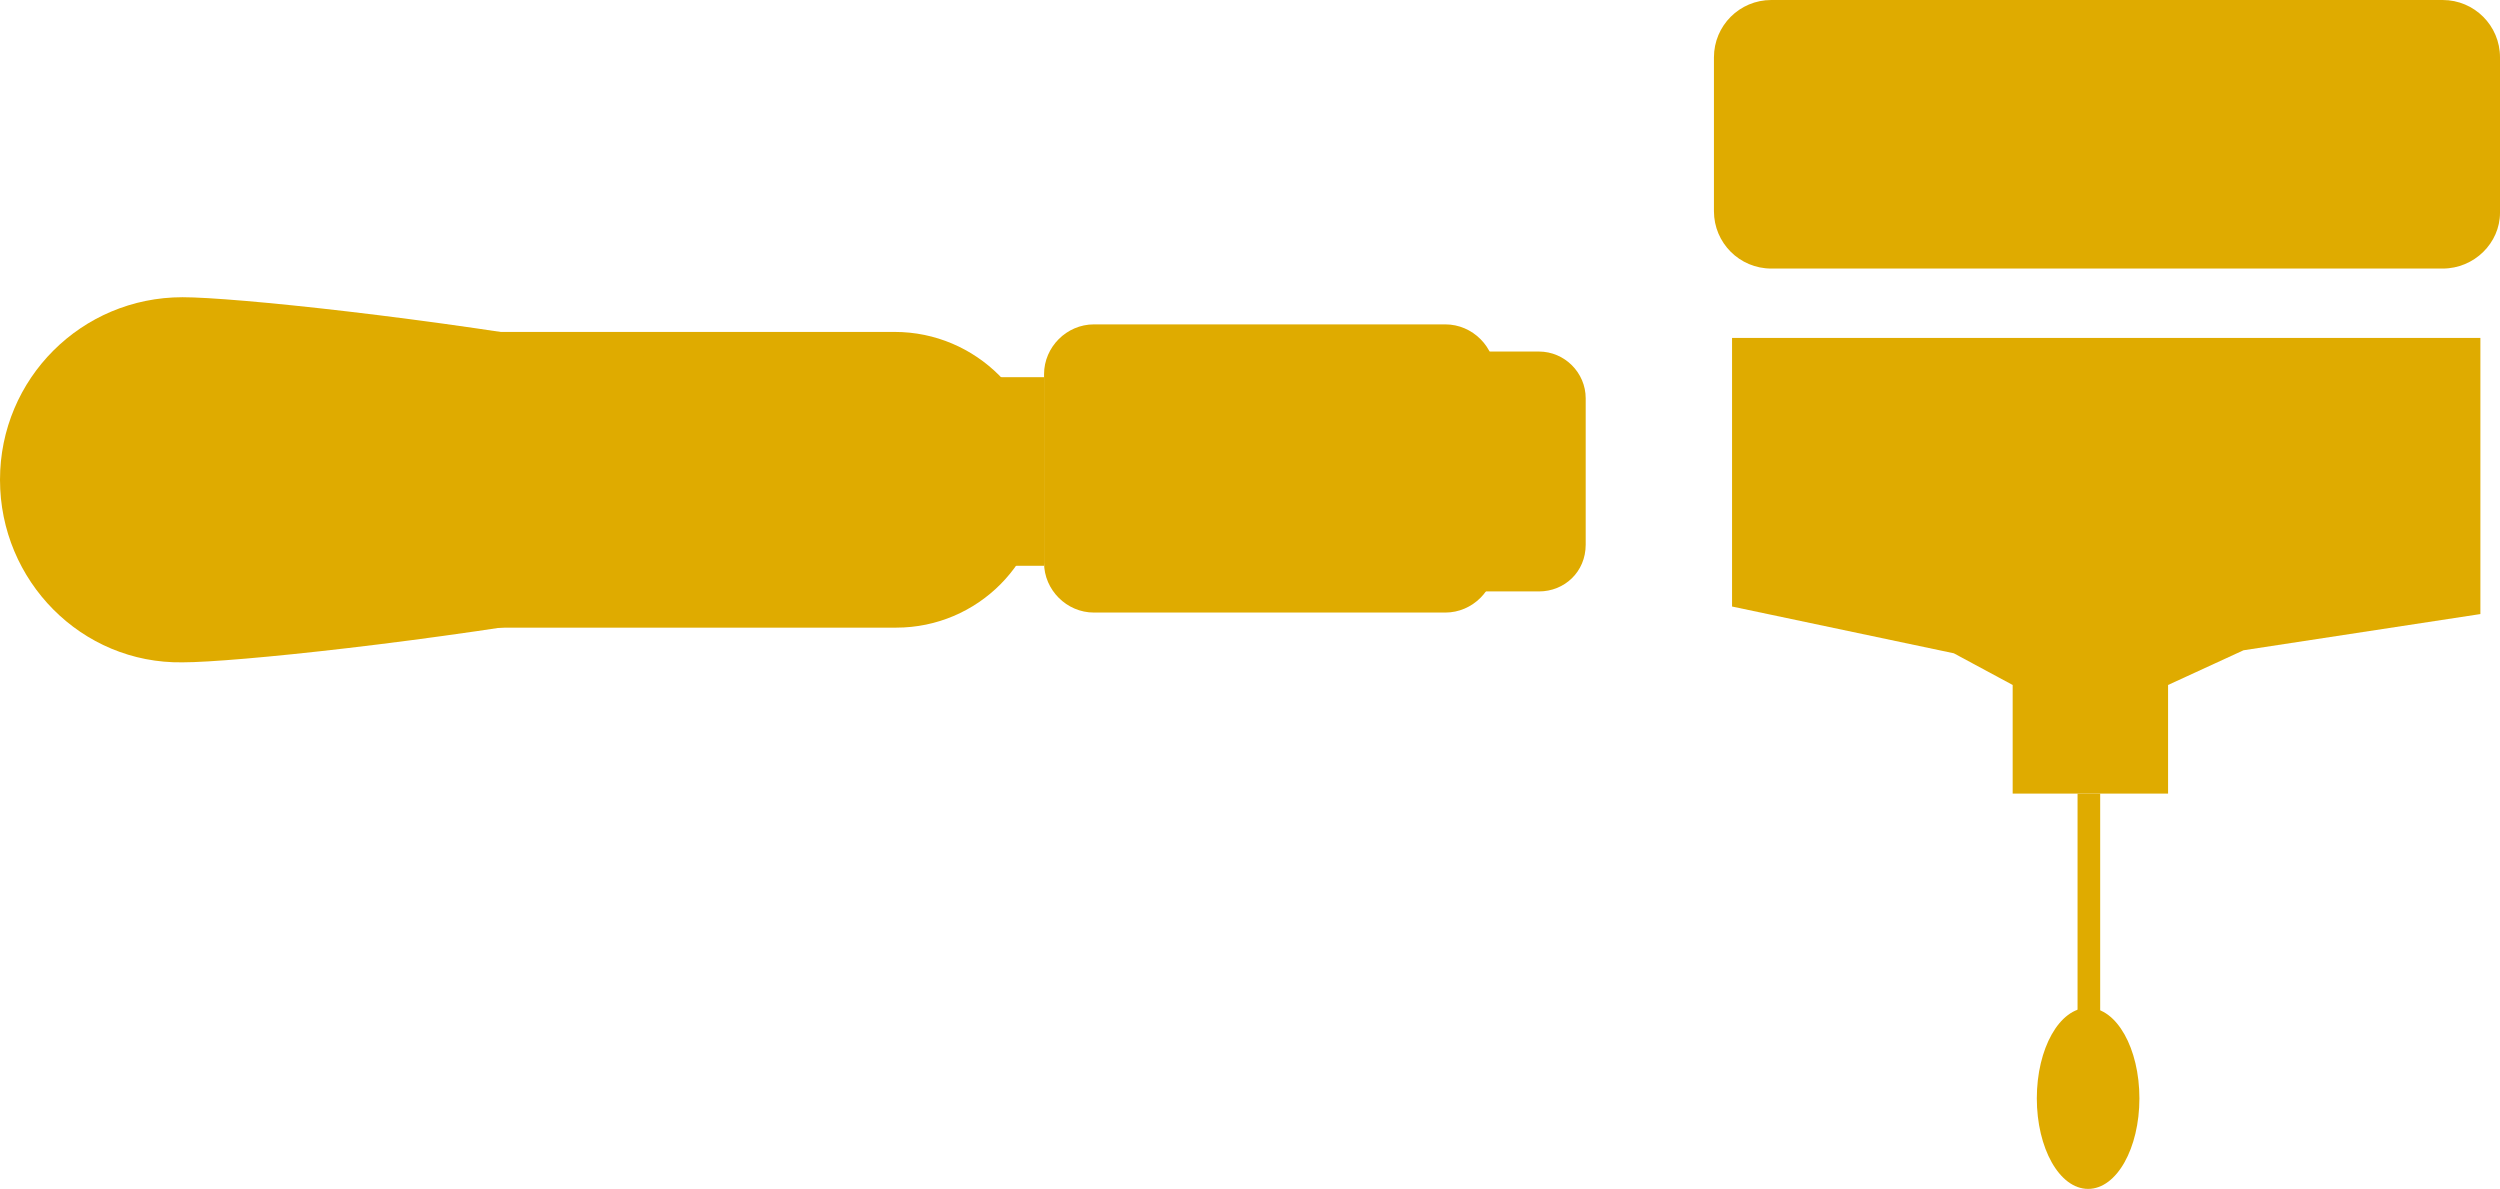 <?xml version="1.0" encoding="utf-8"?>
<!-- Generator: Adobe Illustrator 25.0.1, SVG Export Plug-In . SVG Version: 6.00 Build 0)  -->
<svg version="1.1" id="Layer_1" xmlns="http://www.w3.org/2000/svg" xmlns:xlink="http://www.w3.org/1999/xlink" x="0px" y="0px"
	 viewBox="0 0 165.7 78.8" style="enable-background:new 0 0 165.7 78.8;" xml:space="preserve">
<style type="text/css">
	.st0{fill:#DFAB00;}
</style>
<g>
	<g>
		<g>
			<polygon class="st0" points="114.8,22.4 114.8,40.2 129.5,43.3 133.4,45.4 133.4,52.6 143.7,52.6 143.7,45.4 148.7,43.1 
				164.4,40.7 164.4,22.4 			"/>
			<rect x="137.7" y="52.6" class="st0" width="1.5" height="14.7"/>
			<path class="st0" d="M141.8,72.8c0,3.3-1.5,6-3.4,6s-3.4-2.7-3.4-6s1.5-6,3.4-6S141.8,69.5,141.8,72.8"/>
			<path class="st0" d="M161.9,17.8h-44.5c-2.1,0-3.8-1.7-3.8-3.8V3.8c0-2.1,1.7-3.8,3.8-3.8h44.5c2.1,0,3.8,1.7,3.8,3.8v10.3
				C165.7,16.1,164,17.8,161.9,17.8"/>
			<path class="st0" d="M59.4,41.6H9.2c-3.4,0-6.2-2.8-6.2-6.2v-6.7C3,25,6,22,9.7,22h49.6c5.4,0,9.8,4.4,9.8,9.8
				C69.2,37.2,64.8,41.6,59.4,41.6"/>
			<path class="st0" d="M64.3,31.8c0,6.7-45.5,12.1-52.2,12.1C5.4,44,0,38.5,0,31.8s5.4-12.1,12.1-12.1
				C18.8,19.7,64.3,25.1,64.3,31.8"/>
			<rect x="59" y="25" class="st0" width="10.2" height="12.5"/>
			<path class="st0" d="M95.8,40.6H72.5c-1.8,0-3.3-1.5-3.3-3.3V24.8c0-1.8,1.5-3.3,3.3-3.3h23.3c1.8,0,3.3,1.5,3.3,3.3v12.5
				C99.1,39.1,97.6,40.6,95.8,40.6"/>
			<path class="st0" d="M102,39.2h-4.8c-1.7,0-3.1-1.4-3.1-3.1v-9.7c0-1.7,1.4-3.1,3.1-3.1h4.8c1.7,0,3.1,1.4,3.1,3.1v9.7
				C105.1,37.9,103.7,39.2,102,39.2"/>
		</g>
	</g>
</g>
</svg>
